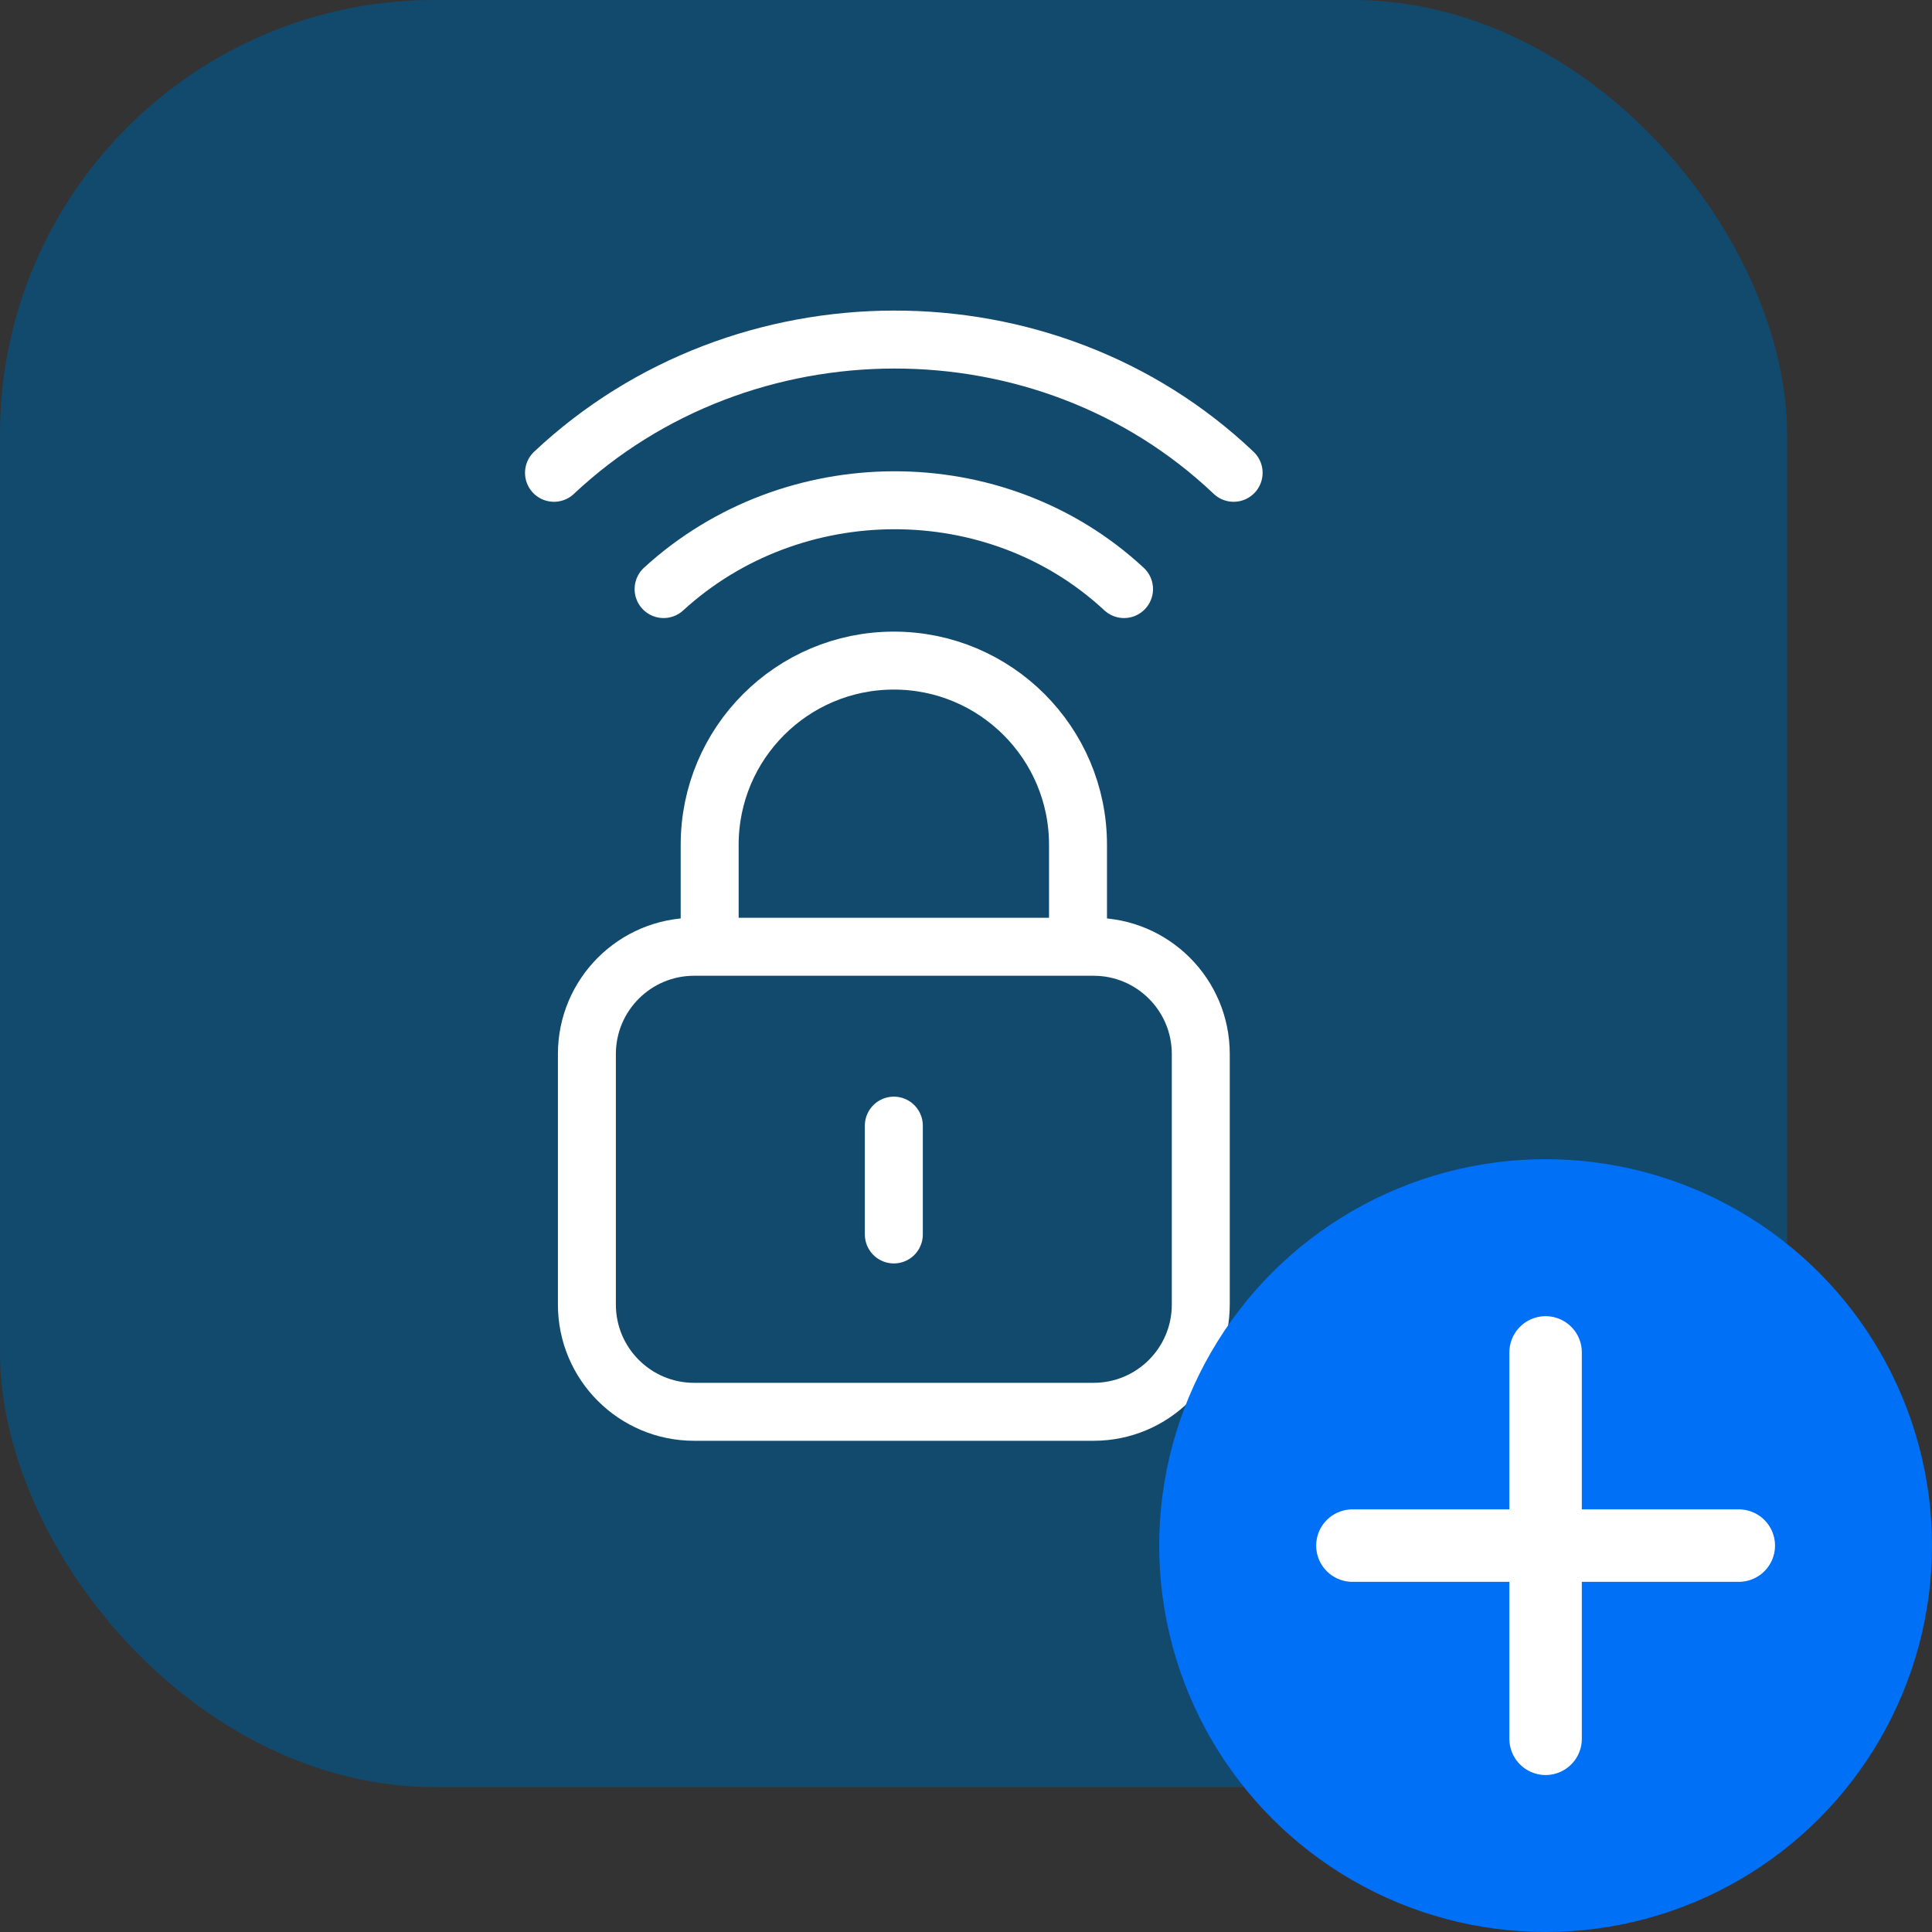 <svg width="40" height="40" viewBox="0 0 40 40" fill="none" xmlns="http://www.w3.org/2000/svg">
<rect x="0" y="0" width="40" height="40" fill="#333333" stroke="none"/>
<rect width="37" height="37" rx="9" fill="#124A6E"/>
<path d="M14.693 19.602V17.49C14.693 15.384 16.4 13.677 18.506 13.677C20.611 13.677 22.319 15.384 22.319 17.49V19.602M18.506 25.558V23.305M13.739 12.196C16.4 9.759 20.618 9.73 23.272 12.196M11.47 9.789C15.365 6.127 21.652 6.094 25.541 9.789M22.641 19.602H14.371C13.145 19.602 12.151 20.596 12.151 21.822V27.01C12.151 28.236 13.145 29.23 14.371 29.23H22.641C23.867 29.23 24.861 28.236 24.861 27.01V21.822C24.861 20.596 23.867 19.602 22.641 19.602Z" stroke="white" stroke-width="1.2" stroke-linecap="round" stroke-linejoin="round"/>
<circle cx="32" cy="32" r="8" fill="#0070F6"/>
<path d="M32 36V32M32 32H36M32 32V28M32 32H28" stroke="white" stroke-width="1.5" stroke-linecap="round" stroke-linejoin="round"/>
</svg>

